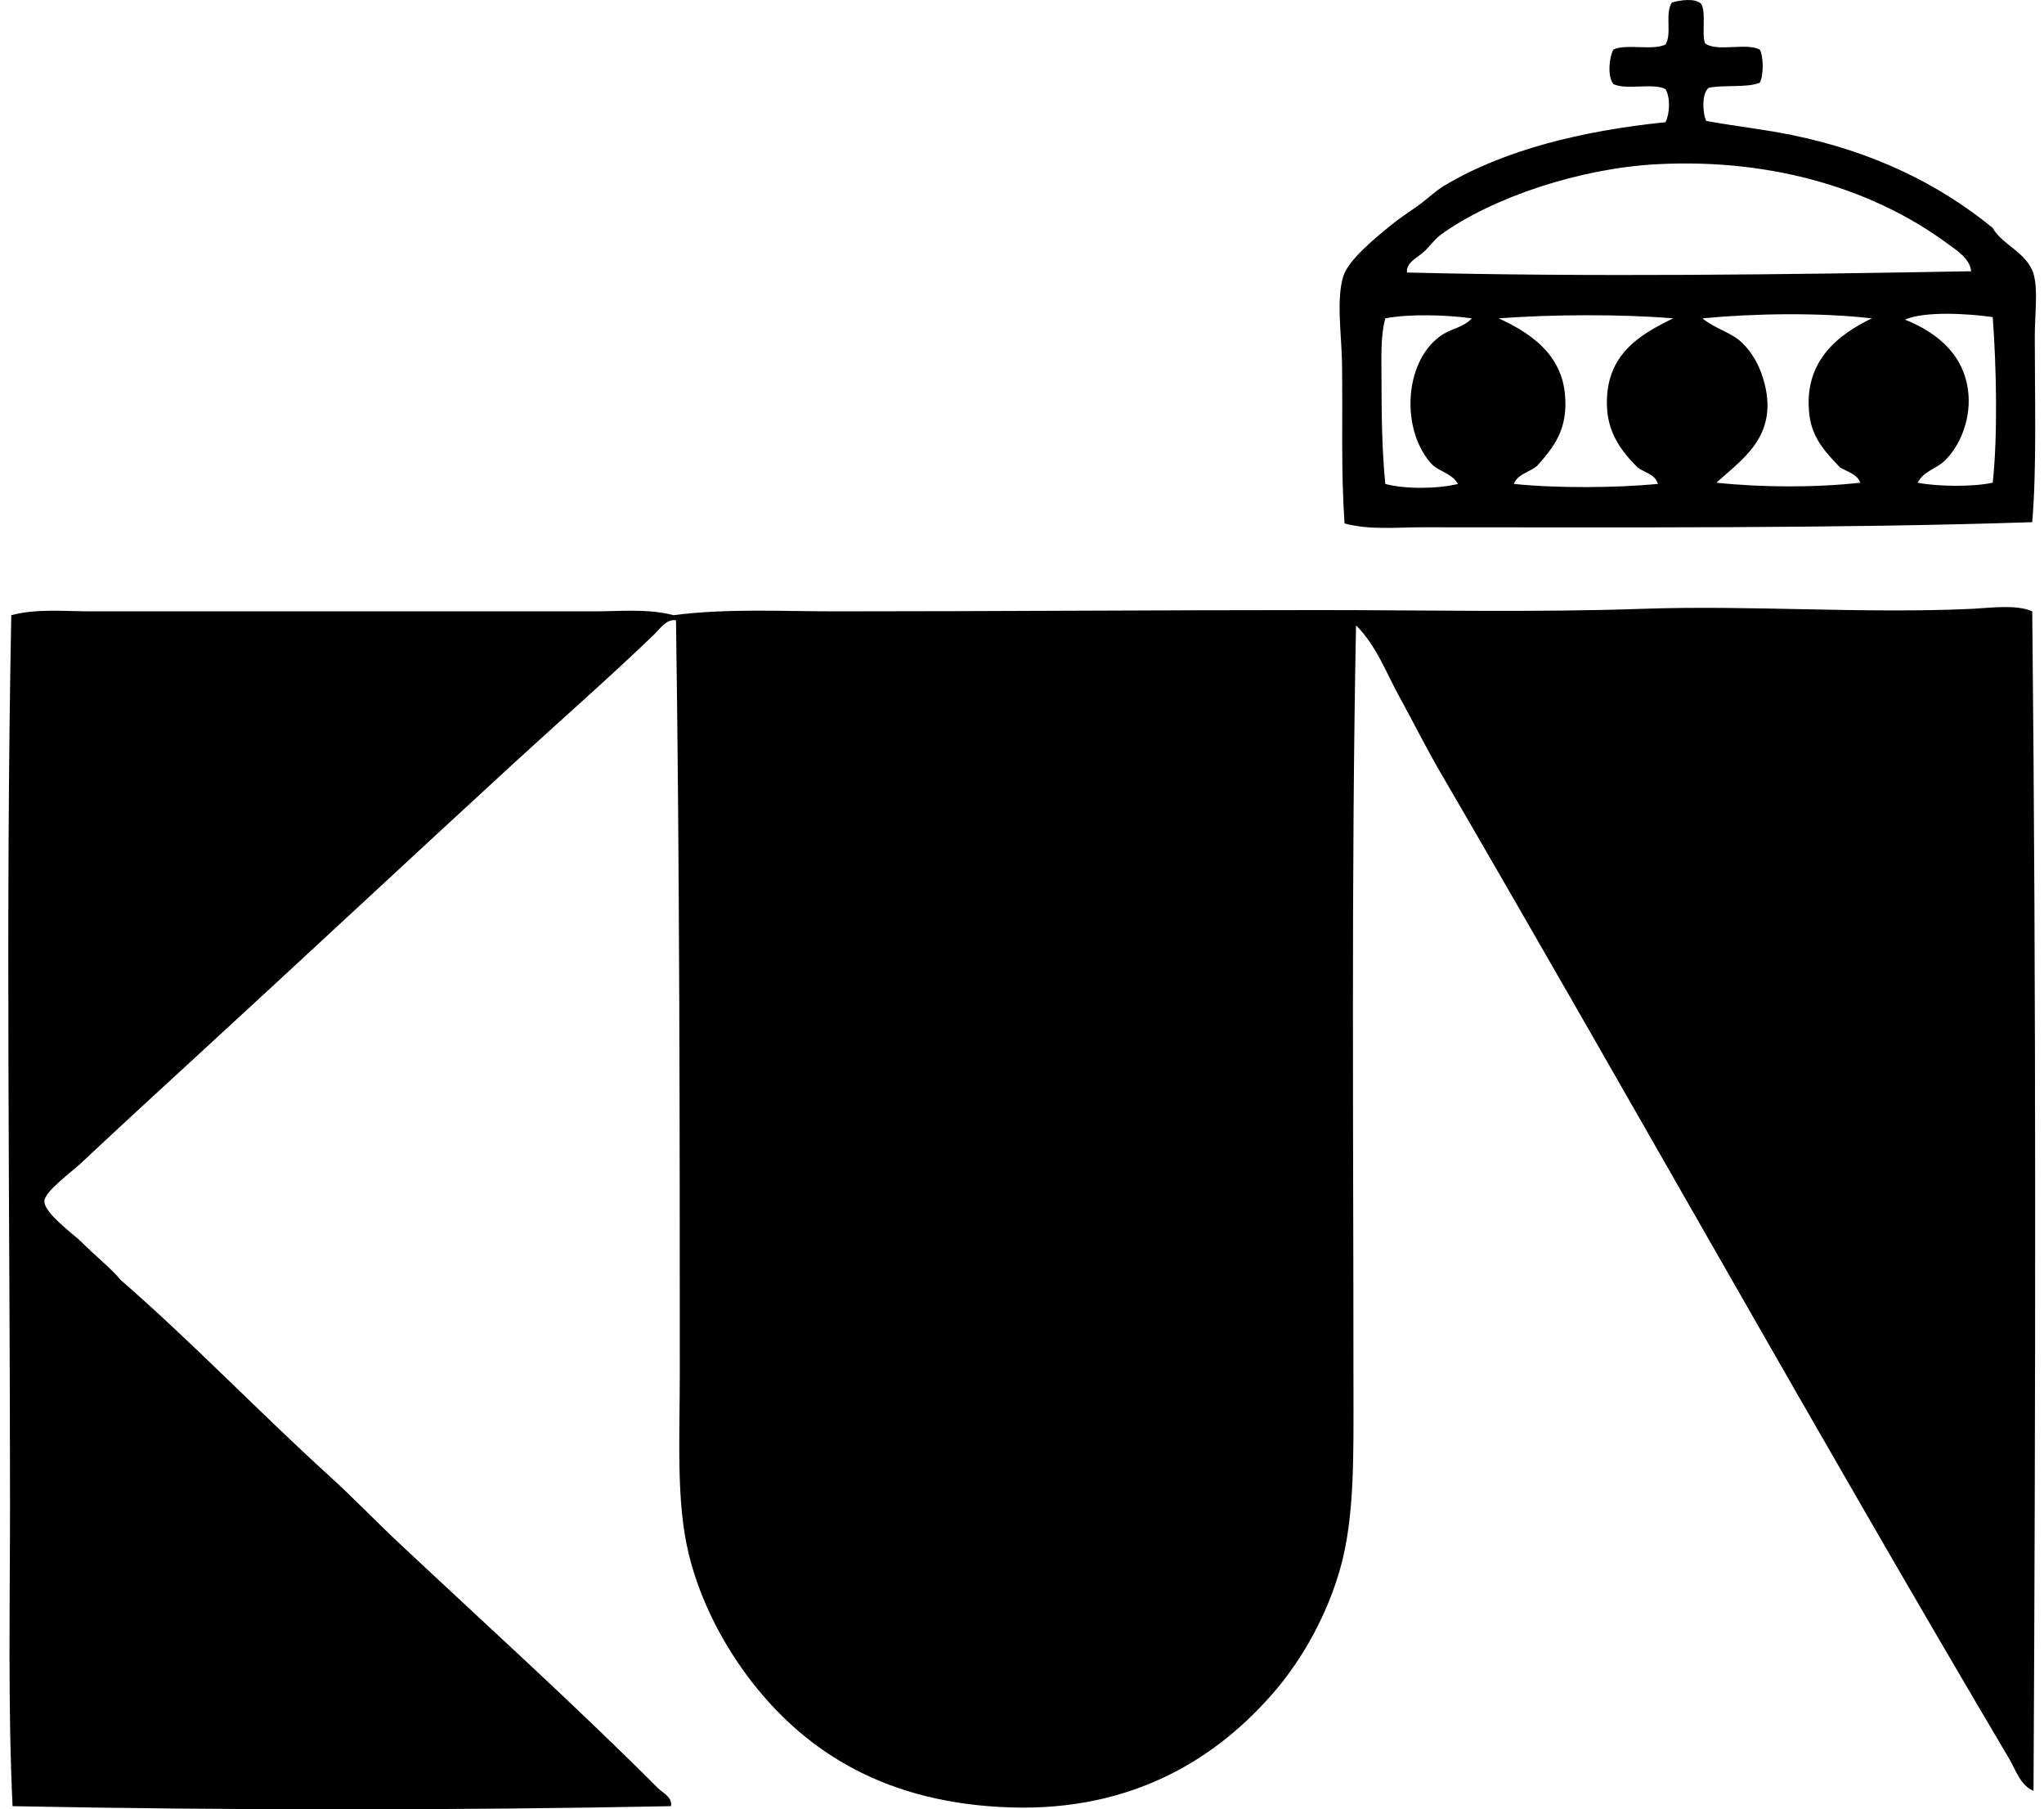 <svg xmlns="http://www.w3.org/2000/svg" width="226" height="200" fill="none" viewBox="0 0 226 200">
  <path fill="#000" fill-rule="evenodd" d="M188.092.414c.584 1.014.036 3.155.422 4.364 1.245 1.009 4.603-.096 6.056.704.436.746.436 2.917 0 3.663-1.475.592-3.931.202-5.633.562-.782.55-.71 2.752-.283 3.662 3.292.597 6.412.93 9.433 1.549 8.928 1.825 16.225 5.359 22.245 10.277.951 1.803 3.802 2.724 4.507 5.068.523 1.746.142 4.501.142 6.9-.002 6.552.222 14.803-.285 20.557-21.554.715-44.956.565-67.446.565-2.886 0-5.811.323-8.588-.423-.409-5.89-.184-11.434-.28-17.741-.049-3.098-.652-7.01.14-9.575.551-1.782 3.416-4.131 5.071-5.491.987-.814 2.1-1.552 3.098-2.253 1.072-.749 2.015-1.69 2.958-2.254 6.562-3.942 15.208-6.096 24.501-7.04.485-.972.546-2.73 0-3.659-1.387-.726-4.375.15-5.773-.565-.65-.858-.469-2.875 0-3.802 1.431-.68 4.364.14 5.773-.562.743-1.143-.098-3.374.702-4.646.954-.258 2.533-.516 3.24.14Zm27.174 26.47c-7.667-5.648-18.739-9.439-32.103-8.729-8.508.452-18.139 3.676-23.797 7.744-.742.537-1.282 1.346-1.97 1.971-.719.653-1.928 1.132-1.832 2.253 20.491.508 41.87.23 62.378-.14-.129-1.417-1.612-2.316-2.676-3.1Zm-27.034 8.308c1.469 1.195 3.152 1.519 4.364 2.675 1.201 1.146 2.064 2.717 2.536 4.647 1.425 5.836-2.64 8.344-5.351 10.842 4.904.532 11.028.559 15.913 0-.365-.949-1.426-1.206-2.253-1.689-1.547-1.64-3.06-3.18-3.378-5.773-.726-5.913 3.145-8.895 6.9-10.702-5.699-.658-12.991-.556-18.731 0Zm22.388.14c3.588 1.417 6.76 3.983 7.04 8.448.164 2.646-.902 5.494-2.679 7.183-.97.92-2.206 1.041-2.955 2.393 2.185.438 6.127.48 8.306 0 .562-5.244.411-12.712 0-18.304-2.623-.38-7.508-.69-9.712.28Zm-57.449-.14c-.553 1.98-.422 4.444-.422 6.9 0 3.797.066 7.939.422 11.406 2.245.59 5.76.546 8.027 0-.562-1.08-1.947-1.337-2.816-2.113-3.476-3.63-3.243-11.242.845-14.22 1.192-.868 2.415-.86 3.519-1.97-2.65-.387-6.946-.524-9.575-.003Zm12.533 0c3.35 1.53 6.864 3.827 7.322 8.306.411 4.013-1.321 6.02-3.097 8.027-.828.674-2.136.869-2.536 1.97 4.685.483 11.223.445 15.913 0-.28-1.085-1.486-1.236-2.253-1.83-1.763-1.774-3.276-3.762-3.378-6.76-.194-5.727 3.652-7.92 7.322-9.716-5.819-.48-13.468-.438-19.293.003ZM224.7 67.577c.444 42.364.37 87.496.142 130.383-1.464-.606-1.957-2.308-2.675-3.52-21.259-35.94-41.846-72.893-62.94-109.121-1.579-2.711-2.977-5.527-4.506-8.309-1.456-2.645-2.564-5.683-4.789-7.884-.535 27.49-.283 56.21-.283 84.198 0 7.407.148 14.186-1.409 19.855-1.412 5.145-4.134 10.08-7.322 13.797-6.285 7.333-15.6 13.235-29.145 12.815-13.723-.425-22.555-6.08-28.583-13.799-3.032-3.882-5.732-8.844-7.04-14.222-1.406-5.768-.984-12.67-.987-20.134 0-26.07-.021-55.917-.419-83.075-1.069-.159-1.793.97-2.393 1.55-4.877 4.698-10.211 9.366-15.348 14.078-11.695 10.735-22.95 21.256-34.919 32.246-4.336 3.98-8.599 7.889-13.095 12.108-1.126 1.058-4.046 3.153-4.081 4.224-.05 1.322 3.27 3.693 4.081 4.507 1.607 1.604 3.306 2.939 4.364 4.224 7.92 6.884 15.261 14.57 23.093 21.684 2.623 2.382 5.03 4.907 7.604 7.322 9.58 8.986 19.373 17.826 28.723 27.177.518.518 1.612.997 1.41 1.971-23.548.468-49.1.468-72.795 0-.516-10.993-.285-22.046-.28-33.088 0-32.242-.51-65.384.14-98.562 2.845-.75 5.864-.422 8.87-.422h55.476c3.001 0 6.028-.326 8.87.422 5.916-.765 11.952-.422 17.879-.422 17.733 0 35.508-.142 53.507-.142 11.834 0 23.786.274 35.765-.14 12.111-.42 24.34.564 36.467 0 1.944-.094 4.869-.513 6.618.28Z" clip-rule="evenodd"/>
</svg>
